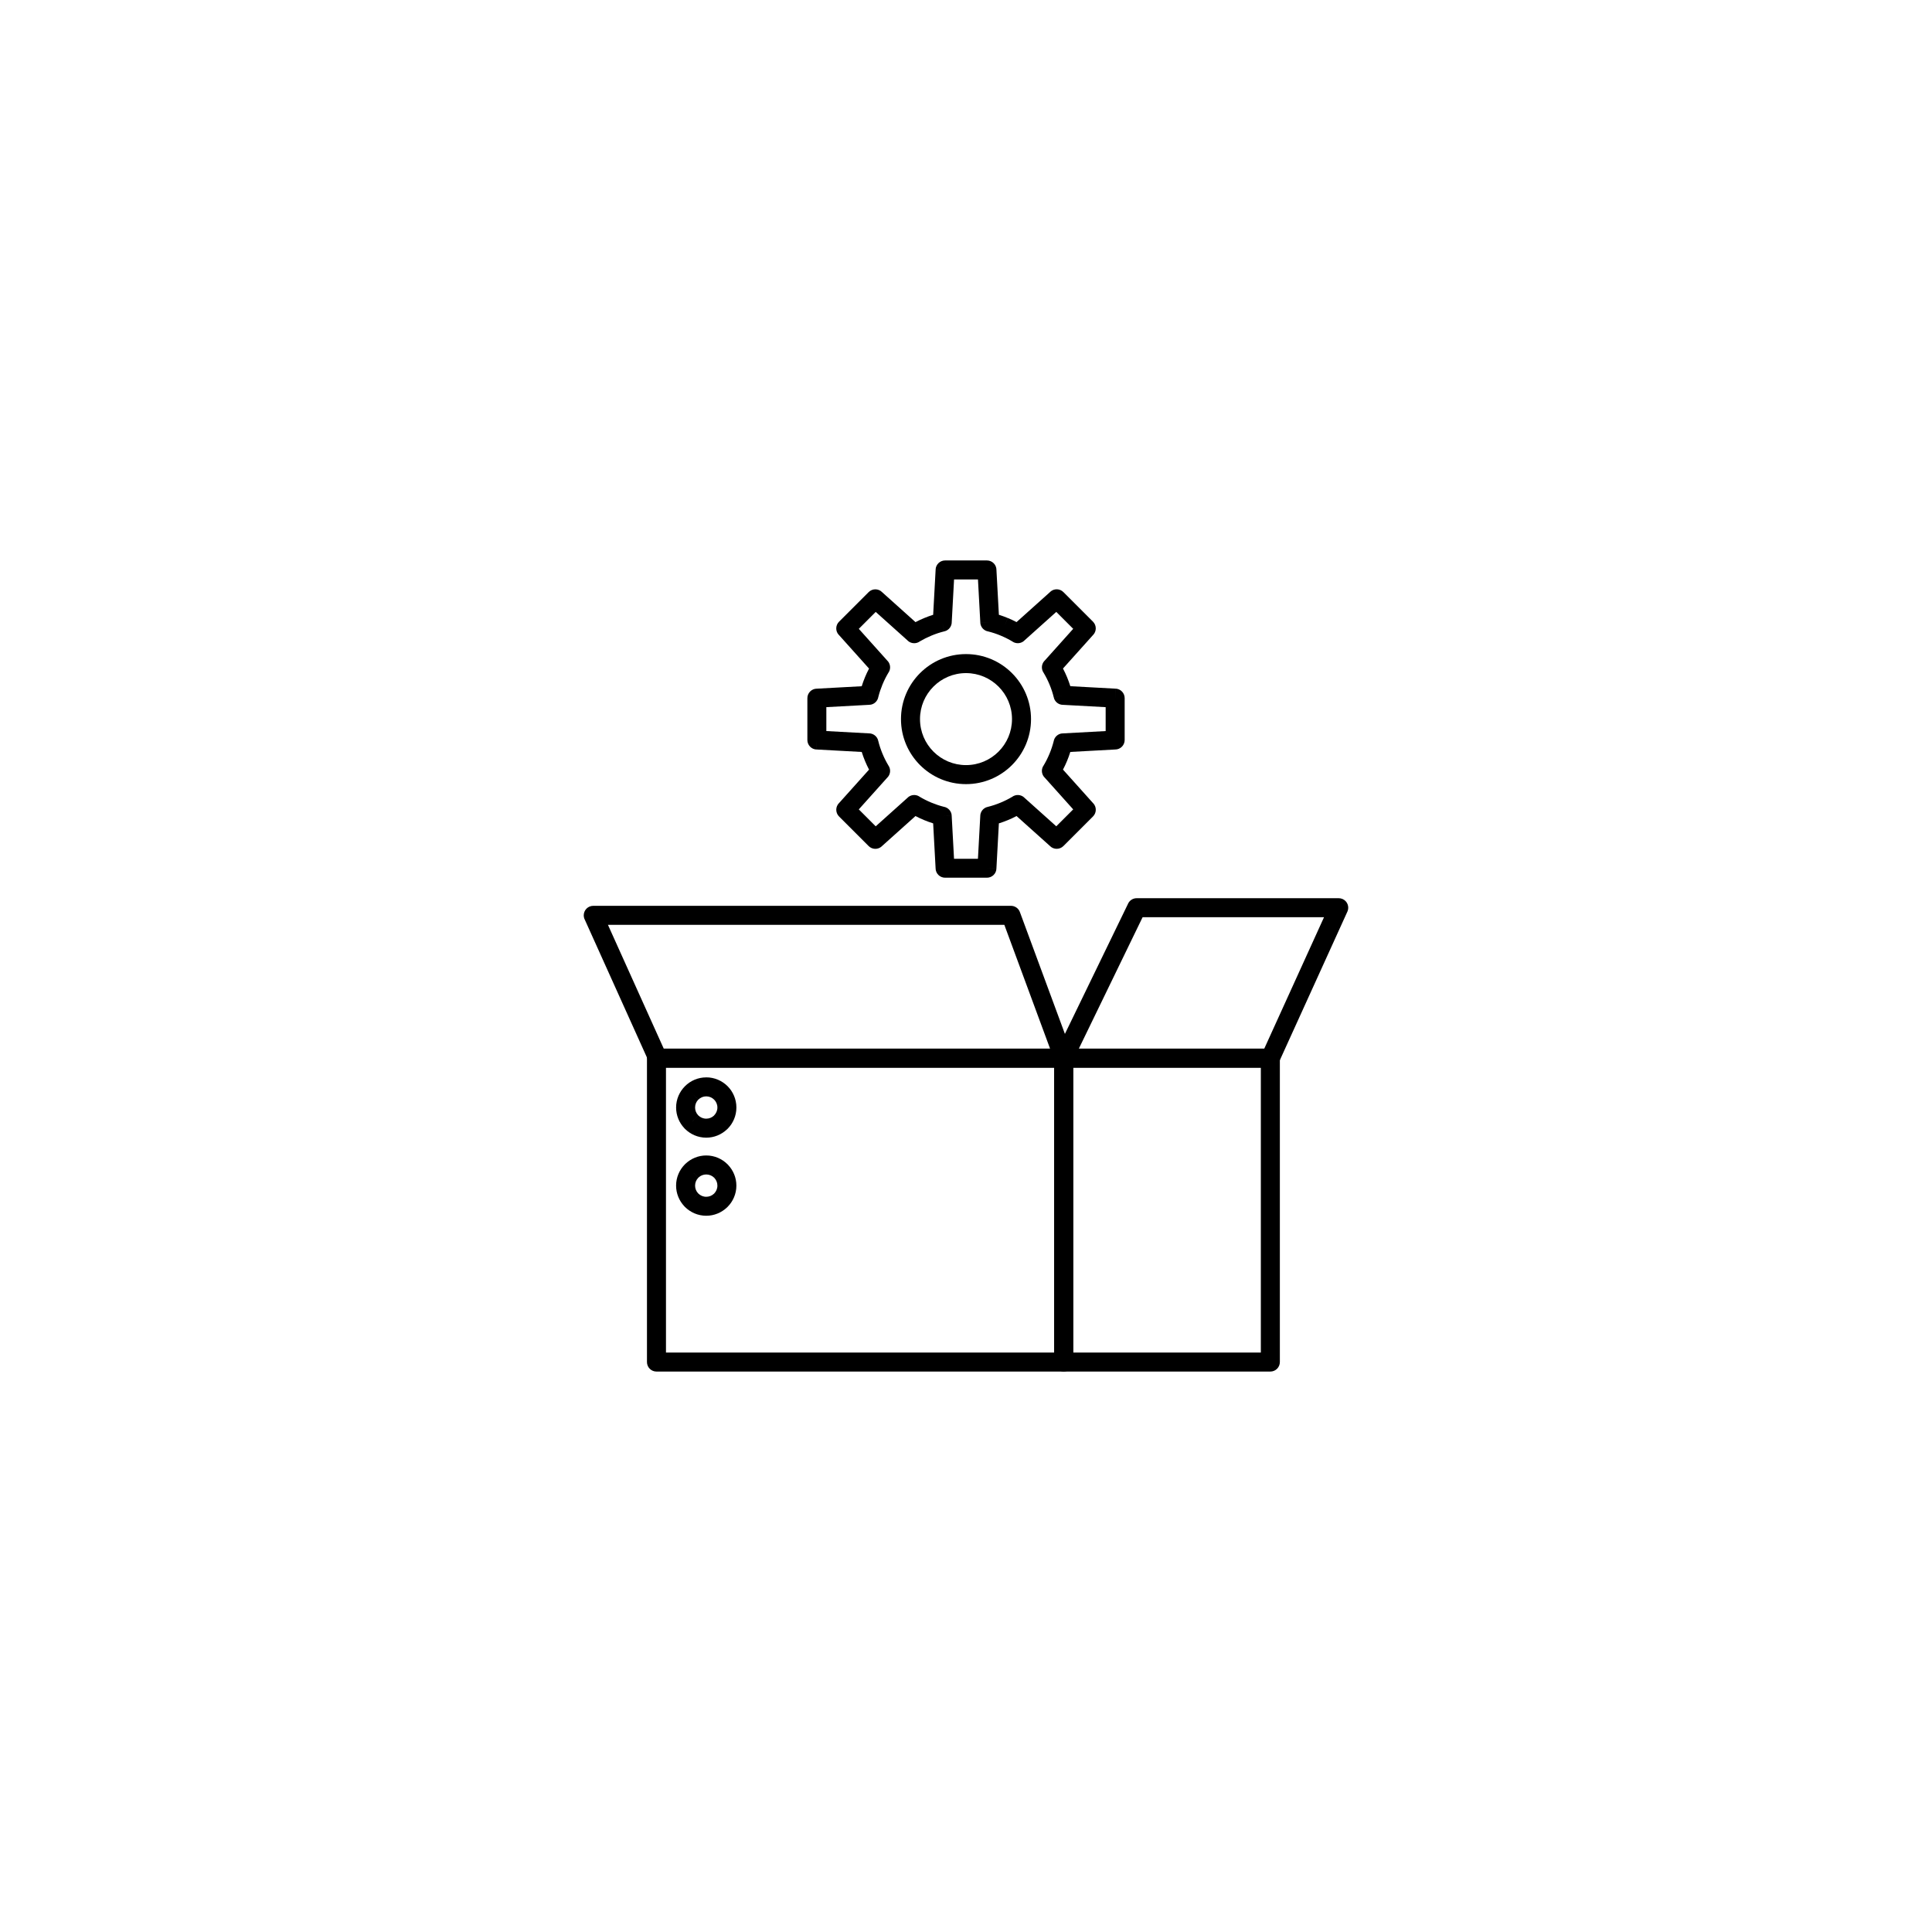 <?xml version="1.0" encoding="UTF-8"?>
<!-- Uploaded to: ICON Repo, www.iconrepo.com, Generator: ICON Repo Mixer Tools -->
<svg fill="#000000" width="800px" height="800px" version="1.1" viewBox="144 144 512 512" xmlns="http://www.w3.org/2000/svg">
 <g>
  <path d="m331.16 429.51c2.207 0 4.203 0.895 5.652 2.34 1.445 1.445 2.34 3.445 2.34 5.652 0 2.207-0.895 4.203-2.34 5.652-0.055 0.055-0.113 0.109-0.172 0.156-1.438 1.352-3.363 2.184-5.477 2.184-2.195 0-4.191-0.895-5.641-2.34l-0.004-0.004-0.004 0.004c-0.055-0.055-0.109-0.113-0.156-0.172-1.352-1.438-2.184-3.363-2.184-5.477 0-2.195 0.898-4.195 2.348-5.644l-0.004-0.004c1.445-1.445 3.445-2.34 5.648-2.34zm2.09 5.902c-0.535-0.535-1.273-0.867-2.09-0.867s-1.555 0.332-2.09 0.867l-1.781-1.781 1.77 1.781c-0.527 0.527-0.855 1.266-0.855 2.09 0 0.773 0.289 1.473 0.766 1.992 0.035 0.031 0.07 0.062 0.102 0.098l-1.781 1.781 1.781-1.77c0.527 0.527 1.266 0.855 2.09 0.855 0.773 0 1.473-0.289 1.992-0.766l0.098-0.102c0.535-0.535 0.867-1.273 0.867-2.09s-0.332-1.555-0.867-2.09z"/>
  <path d="m331.16 450.21c2.195 0 4.191 0.895 5.641 2.34l0.004 0.004 0.004-0.004c0.055 0.055 0.109 0.113 0.156 0.172 1.352 1.438 2.184 3.363 2.184 5.477 0 2.195-0.895 4.191-2.34 5.641l-0.004 0.004 0.004 0.004c-0.055 0.055-0.113 0.109-0.172 0.156-1.438 1.352-3.363 2.184-5.477 2.184-2.195 0-4.191-0.895-5.641-2.34l-0.004-0.004-0.004 0.004c-0.055-0.055-0.109-0.113-0.156-0.172-1.352-1.438-2.184-3.363-2.184-5.477 0-2.195 0.895-4.191 2.34-5.641l0.004-0.004-0.004-0.004c0.055-0.055 0.113-0.109 0.172-0.156 1.438-1.352 3.363-2.184 5.477-2.184zm3.871 4.121-1.781 1.77c-0.527-0.527-1.266-0.855-2.09-0.855-0.773 0-1.473 0.289-1.992 0.766-0.031 0.035-0.062 0.07-0.098 0.102l-1.781-1.781 1.77 1.781c-0.527 0.527-0.855 1.266-0.855 2.09 0 0.773 0.289 1.473 0.766 1.992 0.035 0.031 0.07 0.062 0.102 0.098l-1.781 1.781 1.781-1.77c0.527 0.527 1.266 0.855 2.09 0.855 0.773 0 1.473-0.289 1.992-0.766 0.031-0.035 0.062-0.07 0.098-0.102l1.781 1.781-1.77-1.781c0.527-0.527 0.855-1.266 0.855-2.09 0-0.773-0.289-1.473-0.766-1.992-0.035-0.031-0.07-0.062-0.102-0.098z"/>
  <path d="m317.97 421.9h107.92c1.391 0 2.519 1.129 2.519 2.519v80.539c0 1.391-1.129 2.519-2.519 2.519h-107.92c-1.391 0-2.519-1.129-2.519-2.519v-80.539c0-1.391 1.129-2.519 2.519-2.519zm105.4 5.039h-102.88v75.5h102.88z"/>
  <path d="m425.89 421.9h54.766c1.391 0 2.519 1.129 2.519 2.519v80.539c0 1.391-1.129 2.519-2.519 2.519h-54.766c-1.391 0-2.519-1.129-2.519-2.519v-80.539c0-1.391 1.129-2.519 2.519-2.519zm52.246 5.039h-49.727v75.5h49.727z"/>
  <path d="m319.9 421.9h102.38l-12.121-32.812h-105.05zm106 5.039h-107.56c-0.98 0.023-1.93-0.531-2.356-1.484l2.297-1.035-2.293 1.035-17.004-37.719c-0.184-0.348-0.285-0.746-0.285-1.164 0-1.391 1.129-2.519 2.519-2.519h110.66c1.039-0.016 2.019 0.617 2.402 1.645l-2.363 0.871 2.363-0.867 13.934 37.715c0.133 0.309 0.207 0.648 0.207 1.004 0 1.391-1.129 2.519-2.519 2.519z"/>
  <path d="m429.91 421.9h49.133l15.836-34.828h-48.078l-16.895 34.828zm50.75 5.039h-54.715c-0.387 0.008-0.781-0.074-1.152-0.254-1.25-0.605-1.773-2.113-1.168-3.367l0.004 0.004 19.258-39.703c0.371-0.93 1.281-1.586 2.34-1.586h53.531c0.355-0.004 0.719 0.07 1.066 0.227 1.266 0.574 1.824 2.07 1.25 3.336h-0.004l-18.062 39.727c-0.363 0.945-1.281 1.617-2.352 1.617z"/>
  <path d="m408.71 306.92c0.805 0.254 1.598 0.543 2.367 0.863l-0.953 2.32 0.965-2.328c0.051 0.02 0.098 0.043 0.145 0.066 0.727 0.309 1.449 0.648 2.16 1.02l8.965-8.039-0.008-0.008c1-0.898 2.523-0.848 3.461 0.094l7.84 7.84c0.984 0.984 0.984 2.578 0 3.562l-0.066 0.066-7.883 8.789c0.395 0.75 0.754 1.52 1.078 2.301 0.32 0.773 0.609 1.566 0.867 2.383l12.008 0.656-0.129 2.508 0.137-2.516c1.344 0.074 2.383 1.188 2.383 2.516v11.094c0 1.391-1.129 2.519-2.519 2.519h-0.043l-11.84 0.645c-0.254 0.812-0.543 1.609-0.863 2.379-0.32 0.777-0.684 1.547-1.078 2.301l8.039 8.965 0.008-0.008c0.898 1 0.848 2.523-0.094 3.461l-7.84 7.84c-0.984 0.984-2.578 0.984-3.562 0l-0.066-0.066-8.793-7.883c-0.758 0.398-1.523 0.758-2.301 1.078-0.77 0.32-1.566 0.609-2.383 0.863l-0.656 12.012-2.508-0.129 2.516 0.137c-0.074 1.344-1.188 2.383-2.516 2.383h-11.09c-1.391 0-2.519-1.129-2.519-2.519v-0.043l-0.645-11.84c-0.812-0.254-1.609-0.543-2.379-0.863-0.777-0.32-1.547-0.684-2.301-1.078l-8.965 8.039 0.008 0.008c-1 0.898-2.523 0.848-3.461-0.094l-7.84-7.84c-0.984-0.984-0.984-2.578 0-3.562l0.066-0.062 7.883-8.789c-0.391-0.75-0.75-1.52-1.074-2.301-0.32-0.773-0.609-1.566-0.867-2.383l-12.012-0.656 0.129-2.508-0.137 2.516c-1.344-0.074-2.383-1.188-2.383-2.516v-11.09c0-1.391 1.129-2.519 2.519-2.519h0.043l11.84-0.645c0.254-0.812 0.543-1.609 0.863-2.379 0.32-0.777 0.684-1.547 1.078-2.301l-8.039-8.965-0.008 0.008c-0.898-1-0.848-2.523 0.094-3.461l7.844-7.844c0.984-0.984 2.578-0.984 3.562 0l0.066 0.066 8.793 7.887c0.758-0.398 1.523-0.758 2.301-1.078 0.77-0.32 1.566-0.609 2.379-0.863l0.656-12.012 2.508 0.129-2.516-0.137c0.074-1.344 1.188-2.383 2.516-2.383h11.09c1.391 0 2.519 1.129 2.519 2.519v0.043l0.645 11.844zm0.449 5.504c-1.055-0.438-2.148-0.801-3.266-1.082-1.145-0.184-2.043-1.145-2.109-2.348l2.516-0.137-2.508 0.129-0.621-11.426h-6.336l-0.613 11.246c0.023 1.156-0.754 2.215-1.922 2.5l-0.598-2.445 0.59 2.441c-1.172 0.285-2.324 0.668-3.453 1.137-1.082 0.449-2.109 0.961-3.066 1.527-0.941 0.695-2.273 0.66-3.18-0.148l0.008-0.008-8.527-7.648-4.484 4.484 7.488 8.352c0.863 0.797 1.074 2.117 0.441 3.16l-0.012-0.008c-0.613 1.012-1.168 2.102-1.648 3.262-0.441 1.066-0.809 2.16-1.09 3.266-0.188 1.145-1.145 2.043-2.348 2.109l-0.137-2.516 0.129 2.508-11.426 0.621v6.336l11.242 0.613c1.156-0.023 2.215 0.75 2.5 1.922l-2.445 0.598 2.441-0.59c0.285 1.172 0.668 2.328 1.137 3.457 0.449 1.086 0.973 2.125 1.562 3.106 0.664 0.938 0.617 2.242-0.184 3.137l-0.008-0.008-7.644 8.527 4.484 4.484 8.352-7.488c0.797-0.863 2.117-1.074 3.16-0.441l-0.008 0.012c1.012 0.613 2.102 1.168 3.262 1.648 1.066 0.441 2.16 0.809 3.266 1.09 1.145 0.188 2.043 1.145 2.109 2.348l-2.516 0.137 2.508-0.129 0.621 11.426h6.336l0.613-11.25c-0.023-1.152 0.754-2.207 1.922-2.492l0.598 2.445-0.59-2.441c1.172-0.285 2.328-0.668 3.453-1.137 1.082-0.449 2.109-0.961 3.066-1.531 0.941-0.695 2.273-0.66 3.18 0.148l-0.008 0.008 8.527 7.644 4.484-4.484-7.488-8.352c-0.863-0.797-1.074-2.117-0.441-3.16l0.012 0.008c0.613-1.012 1.168-2.102 1.648-3.262 0.441-1.066 0.809-2.16 1.09-3.266 0.188-1.145 1.145-2.043 2.348-2.109l0.137 2.516-0.129-2.508 11.426-0.621v-6.336l-11.242-0.613c-1.156 0.023-2.215-0.75-2.5-1.922l2.445-0.598-2.441 0.59c-0.285-1.172-0.668-2.328-1.137-3.457-0.449-1.086-0.973-2.125-1.562-3.106-0.664-0.938-0.617-2.242 0.184-3.137l0.008 0.008 7.644-8.527-4.484-4.484-8.352 7.488c-0.797 0.863-2.117 1.074-3.16 0.441l0.008-0.012c-0.973-0.59-2.019-1.125-3.133-1.594l-0.133-0.051v-0.004h-0.004v-0.004z"/>
  <path d="m400 317.34c4.758 0 9.066 1.93 12.184 5.047 3.117 3.117 5.047 7.426 5.047 12.184 0 4.758-1.93 9.066-5.047 12.184-3.117 3.117-7.426 5.047-12.184 5.047s-9.066-1.93-12.184-5.047c-3.117-3.117-5.047-7.426-5.047-12.184 0-4.758 1.93-9.066 5.047-12.184 3.117-3.117 7.426-5.047 12.184-5.047zm8.621 8.609c-2.207-2.207-5.254-3.57-8.621-3.57s-6.418 1.363-8.621 3.57c-2.207 2.207-3.57 5.254-3.57 8.621 0 3.367 1.363 6.414 3.57 8.621 2.207 2.207 5.254 3.57 8.621 3.57s6.418-1.363 8.621-3.57c2.207-2.207 3.57-5.254 3.57-8.621 0-3.367-1.363-6.418-3.57-8.621z"/>
 </g>
</svg>